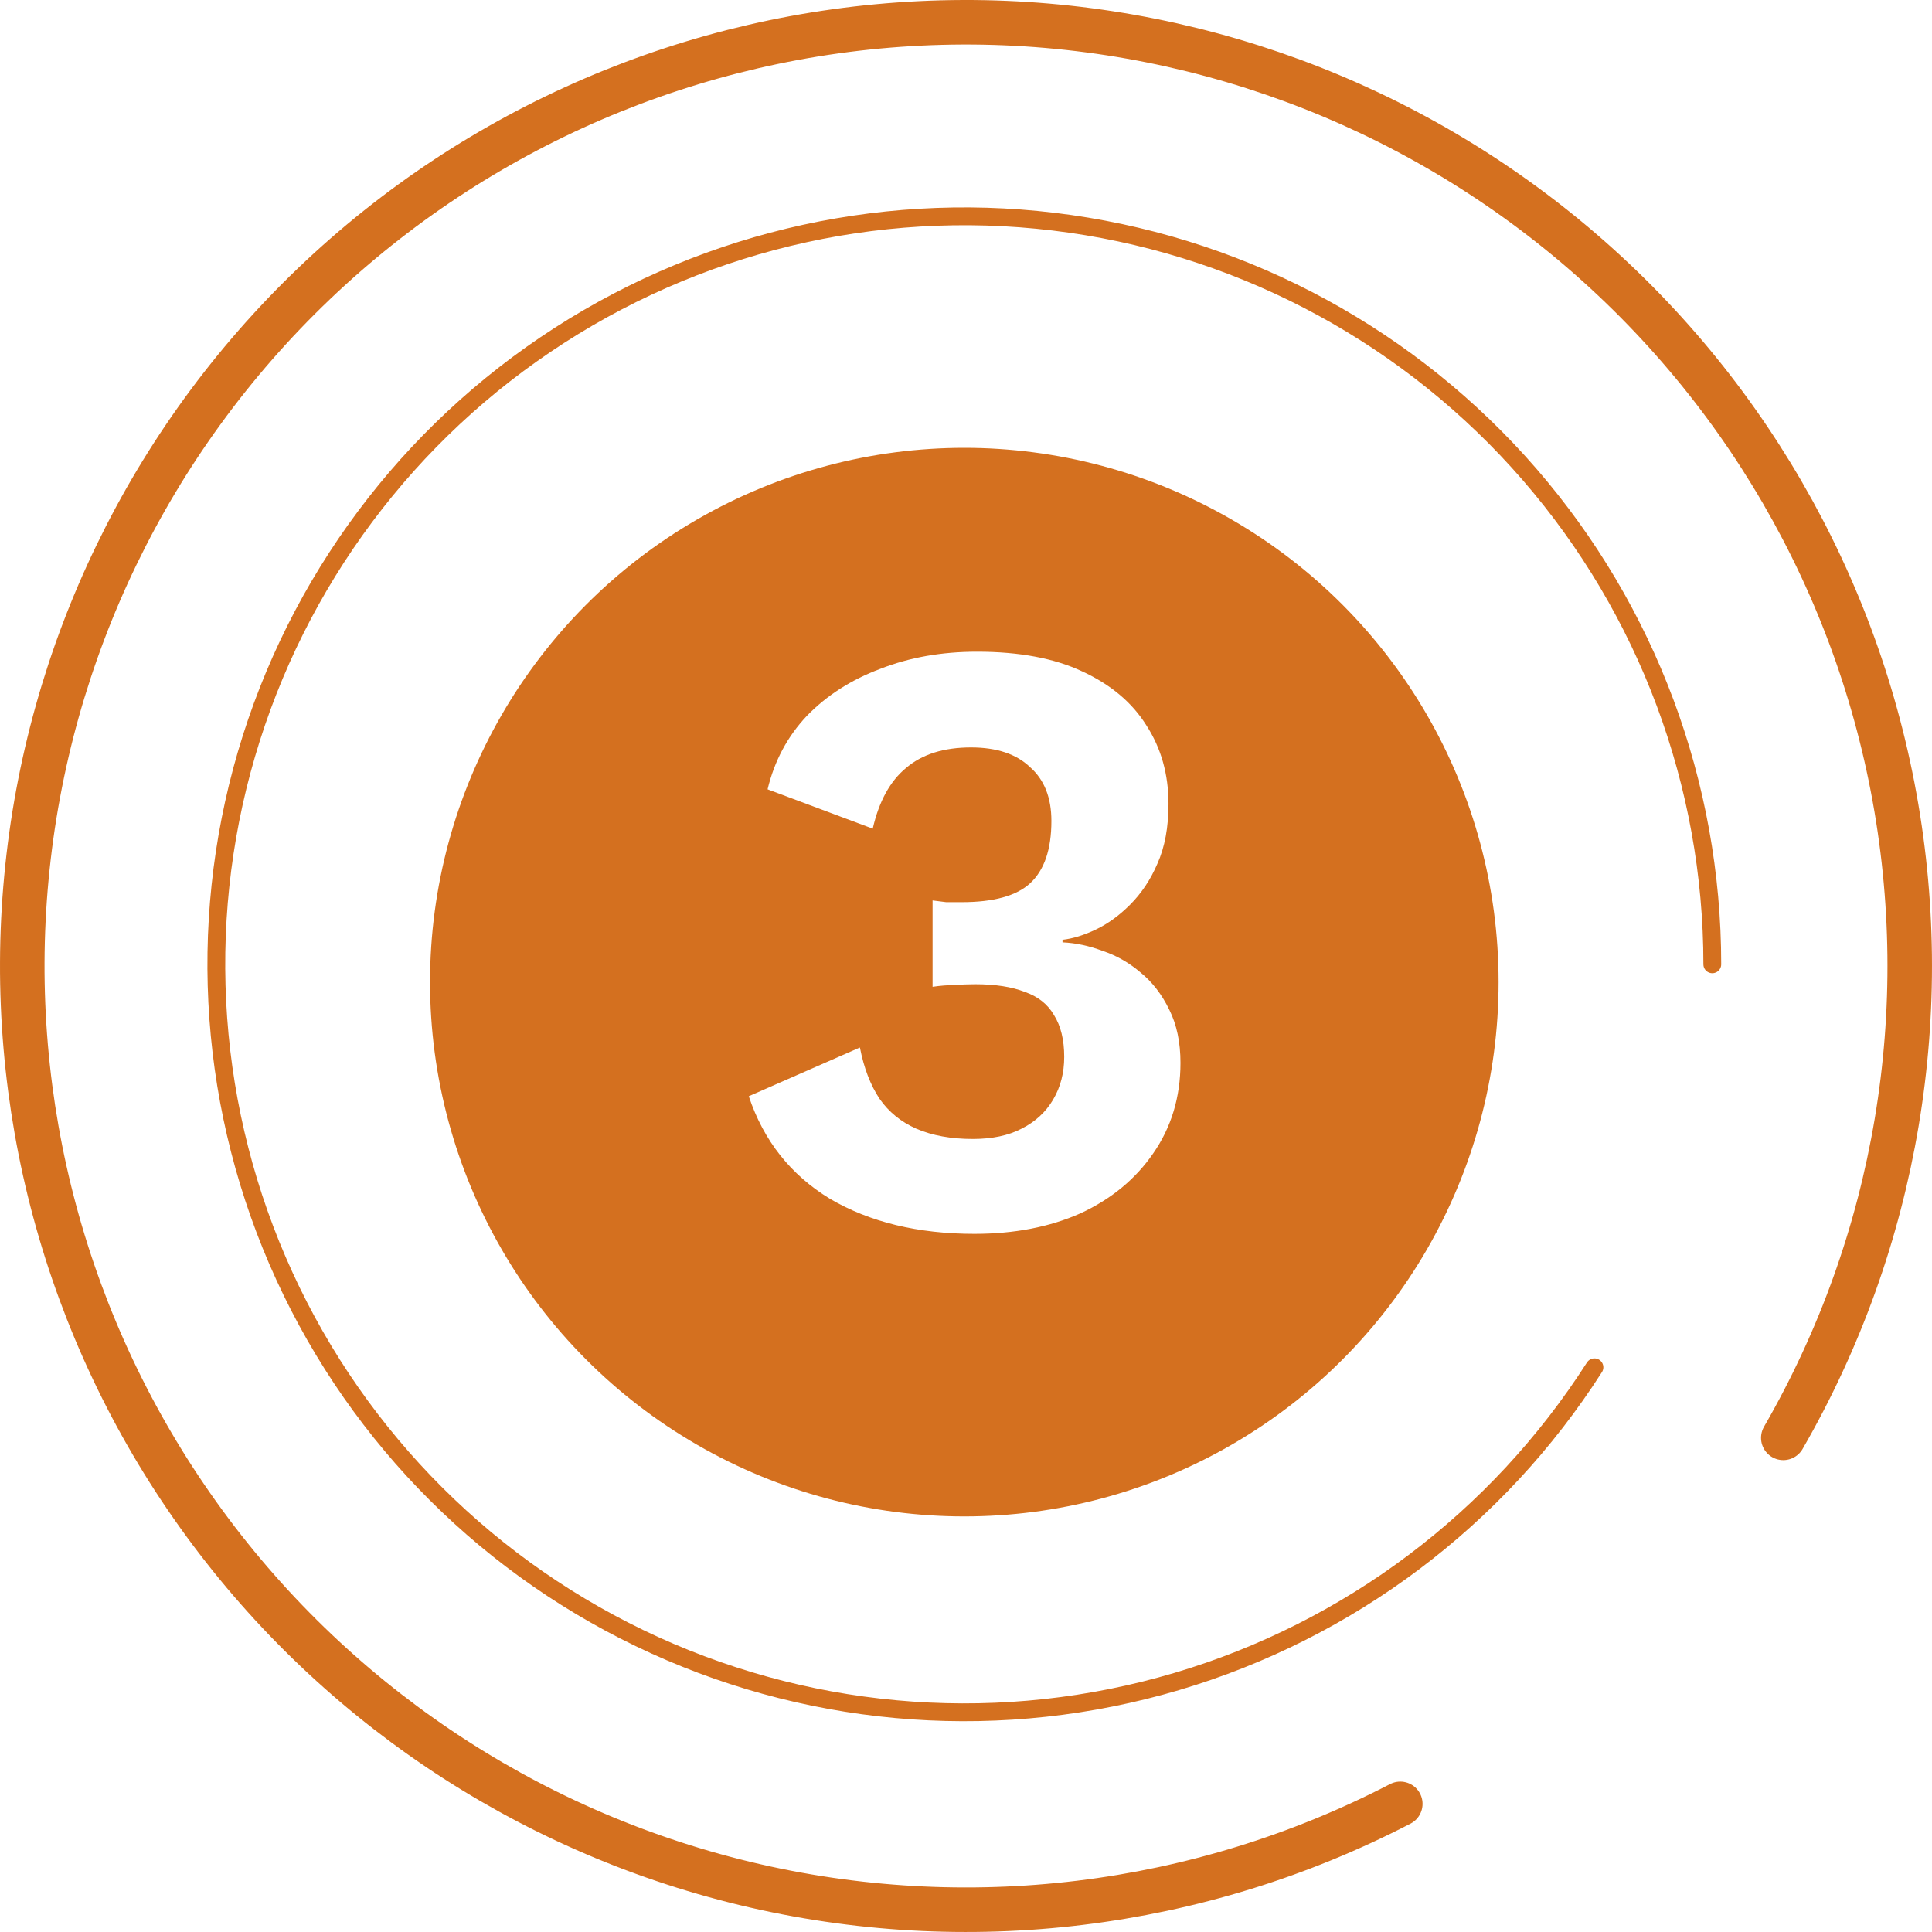 <?xml version="1.0" encoding="UTF-8" standalone="no"?>
<svg
   width="216.965"
   height="216.964"
   viewBox="0 0 216.965 216.964"
   fill="none"
   version="1.1"
   id="svg4607"
   sodipodi:docname="step_03.svg"
   inkscape:version="1.2 (dc2aedaf03, 2022-05-15)"
   xmlns:inkscape="http://www.inkscape.org/namespaces/inkscape"
   xmlns:sodipodi="http://sodipodi.sourceforge.net/DTD/sodipodi-0.dtd"
   xmlns="http://www.w3.org/2000/svg"
   xmlns:svg="http://www.w3.org/2000/svg">
  <sodipodi:namedview
     id="namedview4609"
     pagecolor="#505050"
     bordercolor="#eeeeee"
     borderopacity="1"
     inkscape:showpageshadow="0"
     inkscape:pageopacity="0"
     inkscape:pagecheckerboard="0"
     inkscape:deskcolor="#505050"
     showgrid="false"
     inkscape:zoom="1.4972986"
     inkscape:cx="48.086601"
     inkscape:cy="152.94211"
     inkscape:window-width="1920"
     inkscape:window-height="1009"
     inkscape:window-x="-8"
     inkscape:window-y="-8"
     inkscape:window-maximized="1"
     inkscape:current-layer="svg4607" />
  <path
     d="m 179.058,153.55 c -10.891,17.03 -27.559,29.562 -46.944,35.294 -19.385,5.733 -40.187,4.283 -58.589,-4.085 -18.402,-8.367 -33.17,-23.089 -41.593,-41.466 -8.423,-18.377 -9.936,-39.174 -4.262,-58.577 5.673,-19.402 18.154,-36.108 35.151,-47.051 16.997,-10.943 37.37,-15.39 57.381,-12.524 20.01,2.866 38.317,12.852 51.559,28.126 13.242,15.274 20.532,34.811 20.532,55.026"
     stroke="#F4B459"
     stroke-width="2"
     stroke-linecap="round"
     id="path4578"
     style="stroke:#d4701f;stroke-opacity:1" />
  <path
     d="m 157.254,202.575 c -22.644,11.737 -48.761,14.915 -73.558,8.95 -24.798,-5.966 -46.613,-20.673 -61.442,-41.425 -14.829,-20.751 -21.677,-46.154 -19.287,-71.547 2.389,-25.393 13.856,-49.072 32.295,-66.693 18.439,-17.621 42.615,-28.001 68.09,-29.236 25.475,-1.235 50.541,6.759 70.598,22.514 20.057,15.755 33.76,38.215 38.594,63.258 4.834,25.043 0.474,50.989 -12.278,73.077"
     stroke="#F7B030"
     stroke-width="5"
     stroke-linecap="round"
     id="path4580"
     style="stroke:#d4701f;stroke-opacity:1" />
  <g
     filter="url(#filter0_d_1026_7122)"
     id="g4586"
     style="fill:#d4701f;fill-opacity:1"
     transform="translate(-91.08,-91.397)">
    <circle
       cx="199.373"
       cy="199.69"
       r="60"
       fill="#FFC107"
       id="circle4584"
       style="fill:#d4701f;fill-opacity:1" />
  </g>
  <path
     d="m 109.432,138.563 c -6.336,0 -11.744,-1.312 -16.224,-3.936 -4.416,-2.688 -7.456,-6.528 -9.12,-11.52 l 12.48,-5.472 c 0.448,2.304 1.184,4.224 2.208,5.76 1.024,1.472 2.4,2.592 4.128,3.36 1.792,0.768 3.904,1.152 6.336,1.152 2.176,0 4,-0.384 5.472,-1.152 1.536,-0.768 2.72,-1.856 3.552,-3.264 0.832,-1.408 1.248,-3.008 1.248,-4.8 0,-1.92 -0.384,-3.488 -1.152,-4.704 -0.704,-1.216 -1.792,-2.08 -3.264,-2.592 -1.472,-0.576 -3.328,-0.864 -5.568,-0.864 -0.832,0 -1.632,0.032 -2.4,0.096 -0.704,0 -1.504,0.064 -2.4,0.192 v -9.696 c 0.512,0.064 1.024,0.128 1.536,0.192 0.576,0 1.152,0 1.728,0 3.584,0 6.144,-0.704 7.68,-2.112 1.6,-1.472 2.4,-3.808 2.4,-7.008 0,-2.624 -0.8,-4.64 -2.4,-6.048 -1.536,-1.472 -3.744,-2.208 -6.624,-2.208 -3.072,0 -5.504,0.768 -7.296,2.304 -1.792,1.472 -3.04,3.744 -3.744,6.816 l -11.808,-4.416 c 0.768,-3.2 2.24,-5.952 4.416,-8.256 2.24,-2.304 4.992,-4.064 8.256,-5.28 3.264,-1.28 6.88,-1.92 10.848,-1.92 4.736,0 8.672,0.736 11.808,2.208 3.2,1.472 5.6,3.488 7.2,6.048 1.664,2.56 2.496,5.504 2.496,8.832 0,2.624 -0.416,4.864 -1.248,6.72 -0.768,1.792 -1.792,3.328 -3.072,4.608 -1.216,1.216 -2.496,2.144 -3.84,2.784 -1.344,0.64 -2.592,1.024 -3.744,1.152 v 0.288 c 1.472,0.064 2.976,0.384 4.512,0.96 1.536,0.512 2.944,1.312 4.224,2.4 1.344,1.088 2.432,2.496 3.264,4.224 0.832,1.664 1.248,3.648 1.248,5.952 0,3.84 -1.024,7.232 -3.072,10.176 -1.984,2.88 -4.704,5.12 -8.16,6.72 -3.456,1.536 -7.424,2.304 -11.904,2.304 z"
     fill="#ffffff"
     id="path4588" />
  <defs
     id="defs4605">
    <filter
       id="filter0_d_1026_7122"
       x="131.373"
       y="133.69"
       width="136"
       height="136"
       filterUnits="userSpaceOnUse"
       color-interpolation-filters="sRGB">
      <feFlood
         flood-opacity="0"
         result="BackgroundImageFix"
         id="feFlood4590" />
      <feColorMatrix
         in="SourceAlpha"
         type="matrix"
         values="0 0 0 0 0 0 0 0 0 0 0 0 0 0 0 0 0 0 127 0"
         result="hardAlpha"
         id="feColorMatrix4592" />
      <feOffset
         dy="2"
         id="feOffset4594" />
      <feGaussianBlur
         stdDeviation="4"
         id="feGaussianBlur4596" />
      <feColorMatrix
         type="matrix"
         values="0 0 0 0 0 0 0 0 0 0 0 0 0 0 0 0 0 0 0.25 0"
         id="feColorMatrix4598" />
      <feBlend
         mode="normal"
         in2="BackgroundImageFix"
         result="effect1_dropShadow_1026_7122"
         id="feBlend4600" />
      <feBlend
         mode="normal"
         in="SourceGraphic"
         in2="effect1_dropShadow_1026_7122"
         result="shape"
         id="feBlend4602" />
    </filter>
  </defs>
</svg>
